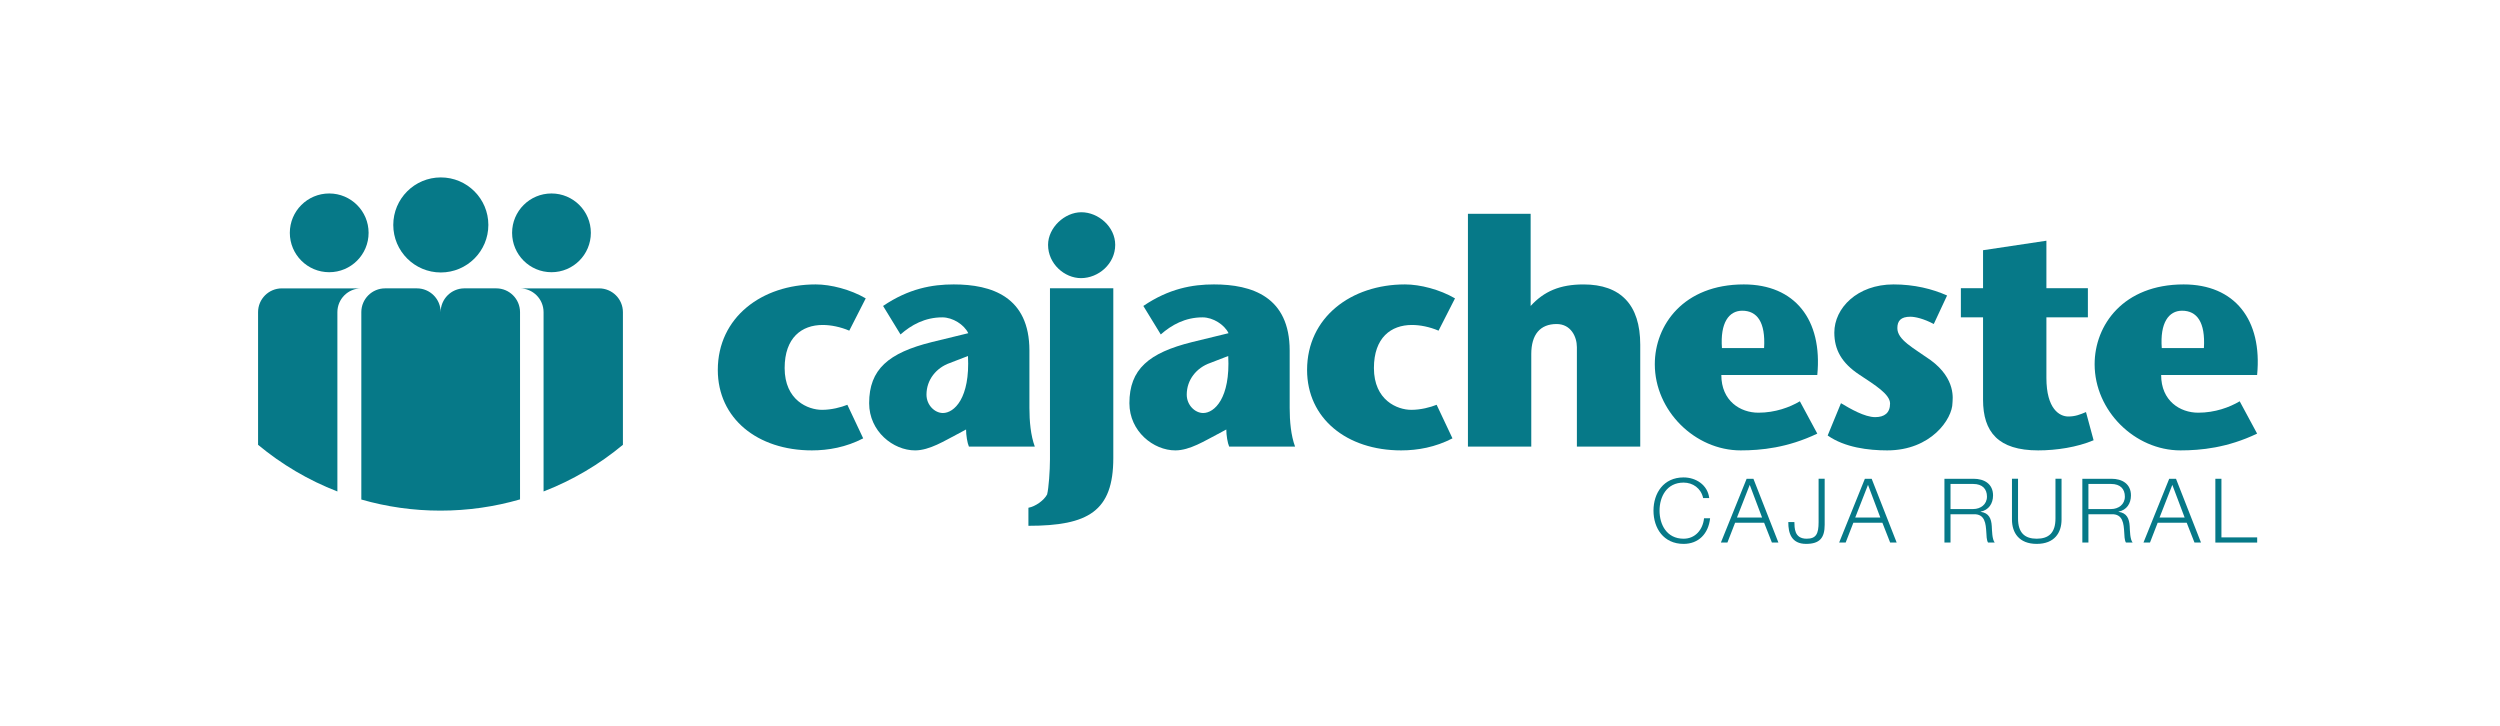 <svg width="155" height="45" viewBox="0 0 155 45" fill="none" xmlns="http://www.w3.org/2000/svg">
<path d="M30.278 13.946C30.278 12.319 28.958 11 27.331 11C25.703 11 24.383 12.319 24.383 13.946C24.383 15.573 25.703 16.893 27.331 16.893C28.958 16.893 30.278 15.573 30.278 13.946Z" fill="#067988"/>
<path d="M22.853 14.435C22.853 13.087 21.76 11.995 20.412 11.995C19.062 11.995 17.969 13.087 17.969 14.435C17.969 15.785 19.062 16.877 20.412 16.877C21.76 16.877 22.853 15.785 22.853 14.435Z" fill="#067988"/>
<path d="M36.633 14.435C36.633 13.087 35.54 11.995 34.192 11.995C32.843 11.995 31.75 13.087 31.75 14.435C31.75 15.785 32.843 16.877 34.192 16.877C35.54 16.877 36.633 15.785 36.633 14.435Z" fill="#067988"/>
<path d="M20.918 19.355C20.918 18.539 21.578 17.879 22.394 17.879H17.476C16.66 17.879 16 18.539 16 19.355V27.578C17.46 28.791 19.116 29.774 20.918 30.471V19.355Z" fill="#067988"/>
<path d="M38.621 19.355C38.621 18.539 37.958 17.879 37.145 17.879H32.227C33.041 17.879 33.701 18.539 33.701 19.355V30.471C35.503 29.774 37.161 28.791 38.621 27.578V19.355Z" fill="#067988"/>
<path d="M32.242 30.962V19.354C32.242 18.538 31.582 17.878 30.766 17.878H30.742H28.775C27.971 17.889 27.32 18.545 27.32 19.354C27.32 18.538 26.66 17.878 25.845 17.878H23.878C23.062 17.878 22.402 18.538 22.402 19.354V30.97C23.961 31.419 25.605 31.659 27.307 31.659C29.019 31.659 30.676 31.416 32.242 30.962Z" fill="#067988"/>
<path d="M105.595 30.879C105.462 30.271 104.958 29.921 104.382 29.921C103.335 29.921 102.892 30.796 102.892 31.66C102.892 32.525 103.335 33.4 104.382 33.4C105.114 33.4 105.578 32.835 105.651 32.131H106.027C105.922 33.101 105.307 33.721 104.382 33.721C103.136 33.721 102.516 32.741 102.516 31.66C102.516 30.58 103.136 29.6 104.382 29.6C105.13 29.6 105.872 30.049 105.972 30.879H105.595Z" fill="#067988"/>
<path d="M107.692 32.088H109.249L108.484 30.061L107.692 32.088ZM108.291 29.684H108.712L110.262 33.639H109.858L109.376 32.41H107.576L107.099 33.639H106.695L108.291 29.684Z" fill="#067988"/>
<path d="M112.753 29.683H113.13V32.535C113.13 33.339 112.83 33.721 111.978 33.721C111.069 33.721 110.869 33.056 110.875 32.369H111.252C111.263 32.707 111.23 33.4 112.011 33.4C112.598 33.4 112.753 33.101 112.753 32.375V29.683Z" fill="#067988"/>
<path d="M115.024 32.088H116.58L115.816 30.061L115.024 32.088ZM115.622 29.684H116.044L117.594 33.639H117.19L116.708 32.41H114.908L114.431 33.639H114.027L115.622 29.684Z" fill="#067988"/>
<path d="M120.932 31.561H122.339C122.798 31.561 123.192 31.273 123.192 30.792C123.192 30.31 122.904 30.005 122.339 30.005H120.932V31.561ZM120.555 29.684H122.366C123.02 29.684 123.569 30 123.569 30.714C123.569 31.213 123.308 31.622 122.798 31.723V31.733C123.314 31.8 123.463 32.154 123.49 32.625C123.507 32.896 123.507 33.439 123.674 33.639H123.258C123.164 33.483 123.164 33.19 123.153 33.023C123.12 32.469 123.075 31.855 122.361 31.883H120.932V33.639H120.555V29.684Z" fill="#067988"/>
<path d="M124.742 29.683H125.118V32.131C125.113 33.051 125.551 33.4 126.276 33.4C127.007 33.4 127.445 33.051 127.439 32.131V29.683H127.816V32.214C127.816 33.028 127.378 33.721 126.276 33.721C125.179 33.721 124.742 33.028 124.742 32.214V29.683Z" fill="#067988"/>
<path d="M129.482 31.561H130.889C131.348 31.561 131.742 31.273 131.742 30.792C131.742 30.31 131.454 30.005 130.889 30.005H129.482V31.561ZM129.105 29.684H130.917C131.57 29.684 132.119 30 132.119 30.714C132.119 31.213 131.858 31.622 131.348 31.723V31.733C131.863 31.8 132.013 32.154 132.041 32.625C132.057 32.896 132.057 33.439 132.224 33.639H131.808C131.714 33.483 131.714 33.19 131.703 33.023C131.67 32.469 131.626 31.855 130.911 31.883H129.482V33.639H129.105V29.684Z" fill="#067988"/>
<path d="M133.892 32.088H135.448L134.684 30.061L133.892 32.088ZM134.491 29.684H134.912L136.462 33.639H136.058L135.576 32.41H133.776L133.299 33.639H132.895L134.491 29.684Z" fill="#067988"/>
<path d="M137.352 29.684H137.729V33.318H139.945V33.639H137.352V29.684Z" fill="#067988"/>
<path d="M53.518 27.178C52.458 27.728 51.358 27.924 50.337 27.924C46.959 27.924 44.504 25.941 44.504 22.937C44.504 19.676 47.234 17.634 50.573 17.634C51.515 17.634 52.733 17.949 53.675 18.499L52.655 20.501C52.105 20.266 51.515 20.148 51.004 20.148C49.708 20.148 48.648 20.933 48.648 22.818C48.648 24.821 50.101 25.41 50.965 25.41C51.555 25.41 52.144 25.253 52.537 25.097L53.518 27.178Z" fill="#067988"/>
<path d="M58.895 22.504C58.05 22.799 57.442 23.545 57.442 24.468C57.442 25.116 57.953 25.607 58.462 25.607C59.15 25.607 60.152 24.703 60.014 22.072L58.895 22.504ZM59.346 26.923C58.581 27.315 57.638 27.924 56.735 27.924C55.379 27.924 53.887 26.746 53.887 24.998C53.887 22.897 55.085 21.876 57.776 21.208L60.033 20.658C59.779 20.128 59.072 19.676 58.423 19.676C57.343 19.676 56.499 20.147 55.832 20.736L54.751 18.969C56.342 17.889 57.795 17.634 59.13 17.634C61.487 17.634 63.824 18.399 63.824 21.738V25.293C63.824 26.117 63.903 27.001 64.158 27.689H60.073C59.975 27.473 59.896 26.981 59.896 26.628L59.346 26.923Z" fill="#067988"/>
<path d="M64.98 15.181C64.98 14.12 66.001 13.159 67.042 13.159C68.102 13.159 69.143 14.062 69.143 15.181C69.143 16.36 68.102 17.244 67.022 17.244C66.001 17.244 64.98 16.36 64.98 15.181ZM63.762 31.481C64.195 31.403 64.724 31.029 64.921 30.656C65.019 30.283 65.098 29.163 65.098 28.476V17.871H69.025V28.398C69.025 31.696 67.474 32.6 63.762 32.6V31.481Z" fill="#067988"/>
<path d="M75.031 22.504C74.186 22.799 73.578 23.545 73.578 24.468C73.578 25.116 74.089 25.607 74.598 25.607C75.286 25.607 76.288 24.703 76.15 22.072L75.031 22.504ZM75.482 26.923C74.717 27.315 73.774 27.924 72.871 27.924C71.515 27.924 70.023 26.746 70.023 24.998C70.023 22.897 71.221 21.876 73.912 21.208L76.17 20.658C75.915 20.128 75.208 19.676 74.559 19.676C73.479 19.676 72.635 20.147 71.968 20.736L70.887 18.969C72.478 17.889 73.931 17.634 75.266 17.634C77.623 17.634 79.96 18.399 79.96 21.738V25.293C79.96 26.117 80.039 27.001 80.294 27.689H76.209C76.111 27.473 76.031 26.981 76.031 26.628L75.482 26.923Z" fill="#067988"/>
<path d="M90.053 27.178C88.993 27.728 87.893 27.924 86.872 27.924C83.494 27.924 81.039 25.941 81.039 22.937C81.039 19.676 83.769 17.634 87.108 17.634C88.05 17.634 89.268 17.949 90.21 18.499L89.19 20.501C88.64 20.266 88.05 20.148 87.539 20.148C86.243 20.148 85.183 20.933 85.183 22.818C85.183 24.821 86.636 25.41 87.5 25.41C88.09 25.41 88.679 25.253 89.072 25.097L90.053 27.178Z" fill="#067988"/>
<path d="M94.939 27.69H91.012V13.256H94.9V18.97C95.725 18.067 96.707 17.635 98.179 17.635C100.477 17.635 101.695 18.892 101.695 21.367V27.69H97.767V21.524C97.767 20.876 97.394 20.09 96.51 20.09C95.49 20.09 94.939 20.737 94.939 21.956V27.69Z" fill="#067988"/>
<path d="M109.373 21.581C109.472 19.971 108.941 19.264 108.018 19.264C107.193 19.264 106.644 20.01 106.761 21.581H109.373ZM106.722 23.25C106.722 24.86 107.9 25.587 109.019 25.587C110.06 25.587 110.964 25.253 111.592 24.88L112.672 26.884C110.826 27.767 109.177 27.924 107.92 27.924C105.092 27.924 102.598 25.47 102.598 22.583C102.598 20.147 104.385 17.634 108.116 17.634C111.278 17.634 113.006 19.813 112.672 23.25H106.722Z" fill="#067988"/>
<path d="M119.894 20.089C119.266 19.755 118.736 19.637 118.441 19.637C117.852 19.637 117.636 19.892 117.636 20.344C117.636 21.07 118.618 21.562 119.698 22.327C121.308 23.506 121.053 24.802 121.053 24.978C121.053 25.96 119.737 27.924 117.007 27.924C115.849 27.924 114.376 27.747 113.316 27.001L114.14 24.998C114.73 25.351 115.614 25.862 116.261 25.862C116.831 25.862 117.184 25.607 117.184 25.018C117.184 24.448 116.261 23.879 115.28 23.231C114.18 22.504 113.728 21.68 113.728 20.619C113.728 19.107 115.142 17.634 117.4 17.634C118.677 17.634 119.796 17.909 120.719 18.321L119.894 20.089Z" fill="#067988"/>
<path d="M129.803 27.296C128.781 27.727 127.505 27.924 126.366 27.924C123.892 27.924 122.949 26.785 122.949 24.782V19.676H121.574V17.869H122.949V15.513L126.877 14.924V17.869H129.449V19.676H126.877V23.426C126.877 25.371 127.701 25.823 128.232 25.823C128.664 25.823 128.958 25.705 129.331 25.548L129.803 27.296Z" fill="#067988"/>
<path d="M136.642 21.581C136.741 19.971 136.21 19.264 135.287 19.264C134.462 19.264 133.912 20.01 134.03 21.581H136.642ZM133.991 23.25C133.991 24.86 135.169 25.587 136.288 25.587C137.329 25.587 138.233 25.253 138.861 24.88L139.941 26.884C138.095 27.767 136.446 27.924 135.189 27.924C132.361 27.924 129.867 25.47 129.867 22.583C129.867 20.147 131.654 17.634 135.385 17.634C138.547 17.634 140.275 19.813 139.941 23.25H133.991Z" fill="#067988"/>
</svg>

